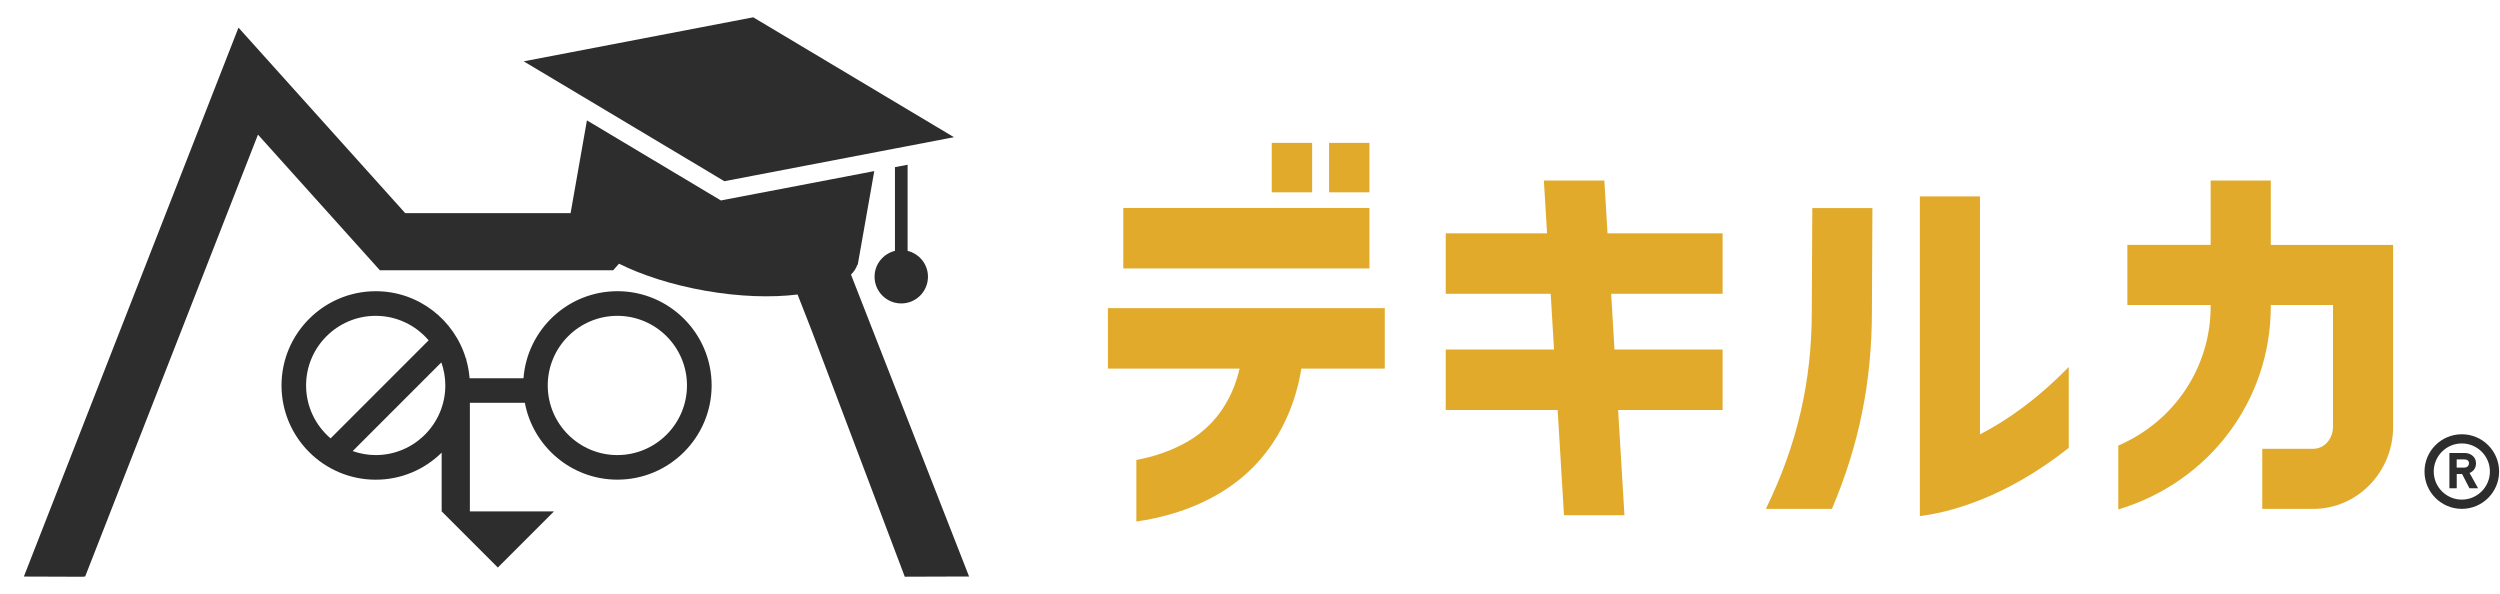 <svg width="101" height="24" viewBox="0 0 101 24" fill="none" xmlns="http://www.w3.org/2000/svg">
<path d="M36.156 6.753V10.135C35.684 10.251 35.332 10.672 35.332 11.18C35.332 11.776 35.816 12.259 36.411 12.259C37.007 12.259 37.49 11.776 37.49 11.18C37.49 10.672 37.139 10.251 36.667 10.135V6.655L36.157 6.753H36.156Z" fill="#2D2D2D"/>
<path d="M26.398 5.608L28.234 6.705L29.264 7.321L30.423 7.099L32.482 6.704L35.458 6.134L36.156 6L36.665 5.903L38.54 5.543L30.431 0.699L21.157 2.478L23.851 4.086L26.398 5.608Z" fill="#2D2D2D"/>
<path d="M36.551 23.299L38.882 23.291H39.151L34.38 11.094C34.502 10.972 34.59 10.84 34.637 10.695H34.653L35.321 6.912L32.755 7.404L30.688 7.799L29.403 8.045L29.126 8.099L28.883 7.954L27.734 7.267L25.893 6.167L23.712 4.863L23.052 8.61H16.37L9.635 1.116L9.594 1.22L0.964 23.293H1.052L3.383 23.301L3.386 23.293H3.44L10.422 5.439L15.346 10.918H24.772L25.009 10.654C25.941 11.117 27.143 11.507 28.486 11.745C29.871 11.989 31.172 12.028 32.222 11.898L32.788 13.345L36.554 23.301L36.551 23.299Z" fill="#2D2D2D"/>
<path d="M24.941 11.765C22.941 11.765 21.299 13.318 21.149 15.281H18.971C18.952 15.022 18.904 14.773 18.836 14.531V14.464L18.825 14.495C18.359 12.919 16.904 11.765 15.18 11.765C13.081 11.765 11.373 13.473 11.373 15.572C11.373 17.672 13.081 19.38 15.18 19.38C16.217 19.38 17.156 18.963 17.843 18.287V20.66L20.112 22.929L22.381 20.66H18.983V16.274H21.204C21.535 18.038 23.084 19.378 24.943 19.378C27.043 19.378 28.75 17.67 28.75 15.571C28.75 13.471 27.043 11.764 24.943 11.764L24.941 11.765ZM12.366 15.572C12.366 14.021 13.628 12.76 15.179 12.76C16.035 12.76 16.8 13.146 17.317 13.749L13.356 17.711C12.752 17.195 12.366 16.428 12.366 15.572ZM15.179 18.385C14.852 18.385 14.541 18.326 14.248 18.224L17.83 14.641C17.933 14.933 17.991 15.245 17.991 15.572C17.991 17.123 16.73 18.385 15.179 18.385ZM24.941 18.385C23.39 18.385 22.129 17.123 22.129 15.572C22.129 14.021 23.39 12.76 24.941 12.76C26.492 12.76 27.754 14.021 27.754 15.572C27.754 17.123 26.492 18.385 24.941 18.385Z" fill="#2D2D2D"/>
<path d="M64.816 7.294H62.372L62.501 9.426H58.407V11.869H62.648L62.783 14.122H58.407V16.565H62.929L63.185 20.813H65.628L65.372 16.565H69.593V14.122H65.226L65.091 11.869H69.593V9.426H64.944L64.816 7.294Z" fill="#E1AA2B"/>
<path d="M44.761 14.891H50.08C49.89 15.717 49.415 16.896 48.22 17.689C47.429 18.214 46.552 18.463 45.909 18.582V21.068C46.82 20.942 48.259 20.61 49.578 19.735C51.718 18.314 52.374 16.149 52.574 14.892H55.945V12.449H44.76V14.892L44.761 14.891Z" fill="#E1AA2B"/>
<path d="M55.326 8.402H45.381V10.845H55.326V8.402Z" fill="#E1AA2B"/>
<path d="M53.01 5.772H51.378V7.77H53.01V5.772Z" fill="#E1AA2B"/>
<path d="M55.326 5.772H53.694V7.77H55.326V5.772Z" fill="#E1AA2B"/>
<path d="M100.031 18.715C100.027 18.578 99.975 18.471 99.874 18.398C99.791 18.332 99.685 18.3 99.556 18.3H98.956V19.726H99.252V19.149H99.468L99.755 19.704L99.766 19.726H100.114L99.771 19.109C99.942 19.034 100.03 18.9 100.031 18.715ZM99.698 18.837C99.665 18.873 99.612 18.891 99.541 18.892H99.25V18.56H99.553C99.613 18.56 99.66 18.572 99.691 18.596C99.727 18.62 99.745 18.66 99.747 18.716C99.747 18.765 99.73 18.804 99.696 18.839L99.698 18.837Z" fill="#2D2D2D"/>
<path d="M99.457 17.544C98.627 17.544 97.95 18.219 97.95 19.051C97.95 19.883 98.625 20.558 99.457 20.558C100.289 20.558 100.964 19.883 100.964 19.051C100.964 18.219 100.289 17.544 99.457 17.544ZM99.457 20.184C98.832 20.184 98.323 19.674 98.323 19.049C98.323 18.424 98.832 17.915 99.457 17.915C100.082 17.915 100.592 18.424 100.592 19.049C100.592 19.674 100.082 20.184 99.457 20.184Z" fill="#2D2D2D"/>
<path d="M91.74 7.294H89.311V9.893H85.946V12.322H89.311V12.372C89.311 14.846 87.838 17.026 85.579 18.001V20.582C89.264 19.472 91.74 16.174 91.74 12.374V12.323H94.253V17.245C94.253 17.734 93.895 18.131 93.457 18.131H91.395V20.559H93.457C95.235 20.559 96.682 19.073 96.682 17.245V9.895H91.74V7.296V7.294Z" fill="#E1AA2B"/>
<path d="M73.196 12.577C73.196 15.422 72.607 17.958 71.342 20.558H74.01C75.107 17.979 75.625 15.416 75.625 12.577L75.646 8.407H73.217L73.196 12.577Z" fill="#E1AA2B"/>
<path d="M79.991 17.548V7.934H77.562V20.851C78.086 20.785 78.936 20.621 79.991 20.203C81.026 19.793 82.258 19.137 83.578 18.093V14.825C82.268 16.166 81.031 17.014 79.991 17.548Z" fill="#E1AA2B"/>
</svg>
